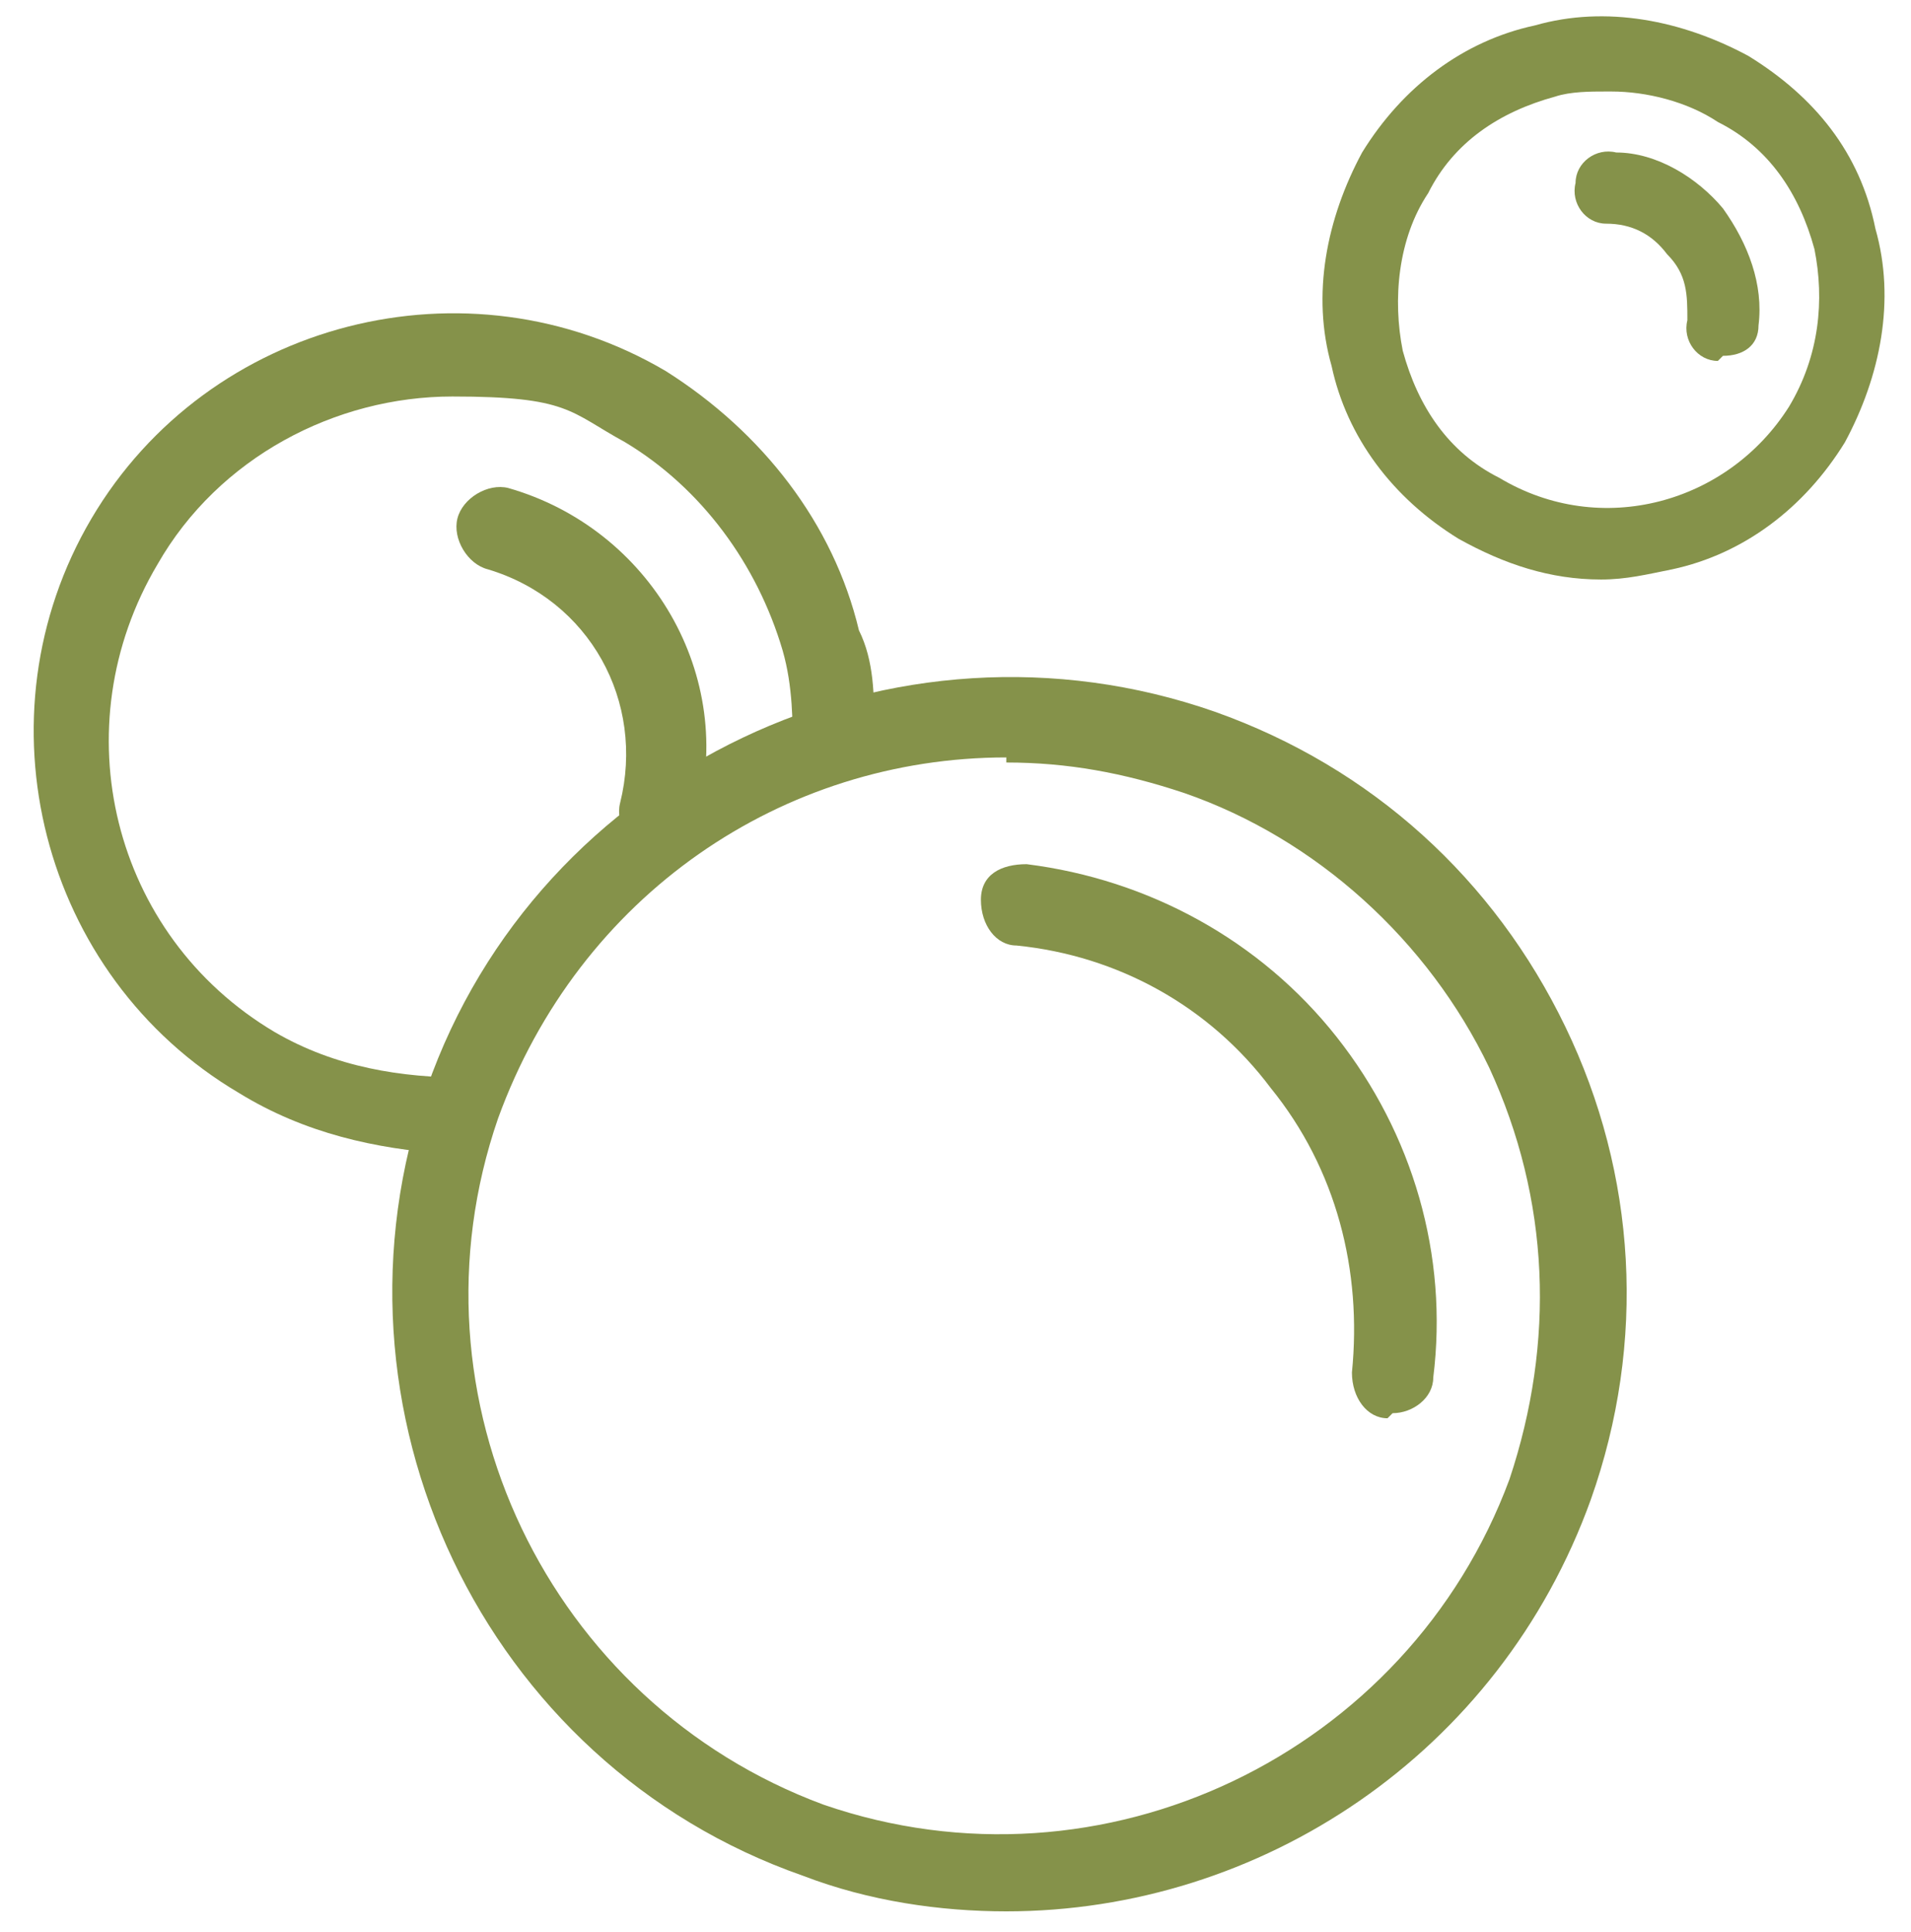 <svg xmlns="http://www.w3.org/2000/svg" viewBox="0 0 37.6 38"><g><g id="Ebene_1"><g><path d="M13,16.8c0,0-.1,0-.2,0-.4-.1-.7-.6-.6-1,.5-2-.6-4-2.6-4.6-.4-.1-.7-.6-.6-1,.1-.4.6-.7,1-.6,2.8.8,4.5,3.7,3.7,6.5,0,.4-.4.6-.8.6" fill="#85924a"></path><path d="M19.8,14.9c-4.4,0-8.4,2.7-10,7.1-1.9,5.5,1,11.5,6.4,13.5,5.5,1.9,11.5-1,13.5-6.4.9-2.7.8-5.5-.4-8.1-1.2-2.5-3.4-4.5-6-5.4-1.2-.4-2.3-.6-3.5-.6M19.8,37.6c-1.3,0-2.7-.2-4-.7-6.3-2.2-9.6-9.2-7.4-15.5,2.2-6.3,9.2-9.6,15.5-7.4,3.1,1.1,5.5,3.3,6.9,6.2,1.4,2.9,1.6,6.2.5,9.3-1.8,5-6.5,8.1-11.5,8.1" fill="#85924a"></path><path d="M31.6,1.8c-.3,0-.7,0-1,.1-1.1.3-2,.9-2.5,1.9-.6.9-.7,2.1-.5,3.1.3,1.1.9,2,1.9,2.5,2,1.2,4.5.5,5.7-1.4.6-1,.7-2.1.5-3.1-.3-1.1-.9-2-1.9-2.5-.6-.4-1.4-.6-2.1-.6M31.5,11.4c-1,0-1.9-.3-2.8-.8-1.3-.8-2.2-2-2.5-3.4-.4-1.4-.1-2.9.6-4.2.8-1.3,2-2.2,3.4-2.5,1.4-.4,2.9-.1,4.2.6,1.3.8,2.2,1.9,2.5,3.4.4,1.4.1,2.9-.6,4.2-.8,1.3-2,2.2-3.4,2.5-.5.1-.9.2-1.4.2" fill="#85924a"></path><path d="M33.8,7.1s0,0,0,0c-.4,0-.7-.4-.6-.8,0-.5,0-.9-.4-1.3-.3-.4-.7-.6-1.2-.6-.4,0-.7-.4-.6-.8,0-.4.4-.7.8-.6.8,0,1.6.5,2.1,1.1.5.7.8,1.5.7,2.3,0,.4-.3.6-.7.6" fill="#85924a"></path><path d="M27.3,27.9s0,0,0,0c-.4,0-.7-.4-.7-.9.2-2-.3-4-1.6-5.6-1.2-1.6-3-2.6-5-2.8-.4,0-.7-.4-.7-.9s.4-.7.9-.7c2.4.3,4.6,1.5,6.1,3.4,1.5,1.9,2.2,4.3,1.9,6.7,0,.4-.4.7-.8.7" fill="#85924a"></path><path d="M9.2,21.2c-1.3,0-2.6-.2-3.8-.9-3.2-1.9-4.2-6-2.3-9.2,1.2-2.1,3.5-3.3,5.8-3.3s2.3.3,3.4.9c1.5.9,2.6,2.4,3.1,4.1.2.7.2,1.4.2,2.1l1.6-.6c0-.6,0-1.3-.3-1.9-.5-2.1-1.9-3.9-3.8-5.1-3.9-2.3-9-1-11.3,2.9-2.3,3.9-1,9,2.9,11.3,1.3.8,2.7,1.1,4.1,1.2l.5-1.6Z" fill="#85924a"></path></g></g></g></svg>